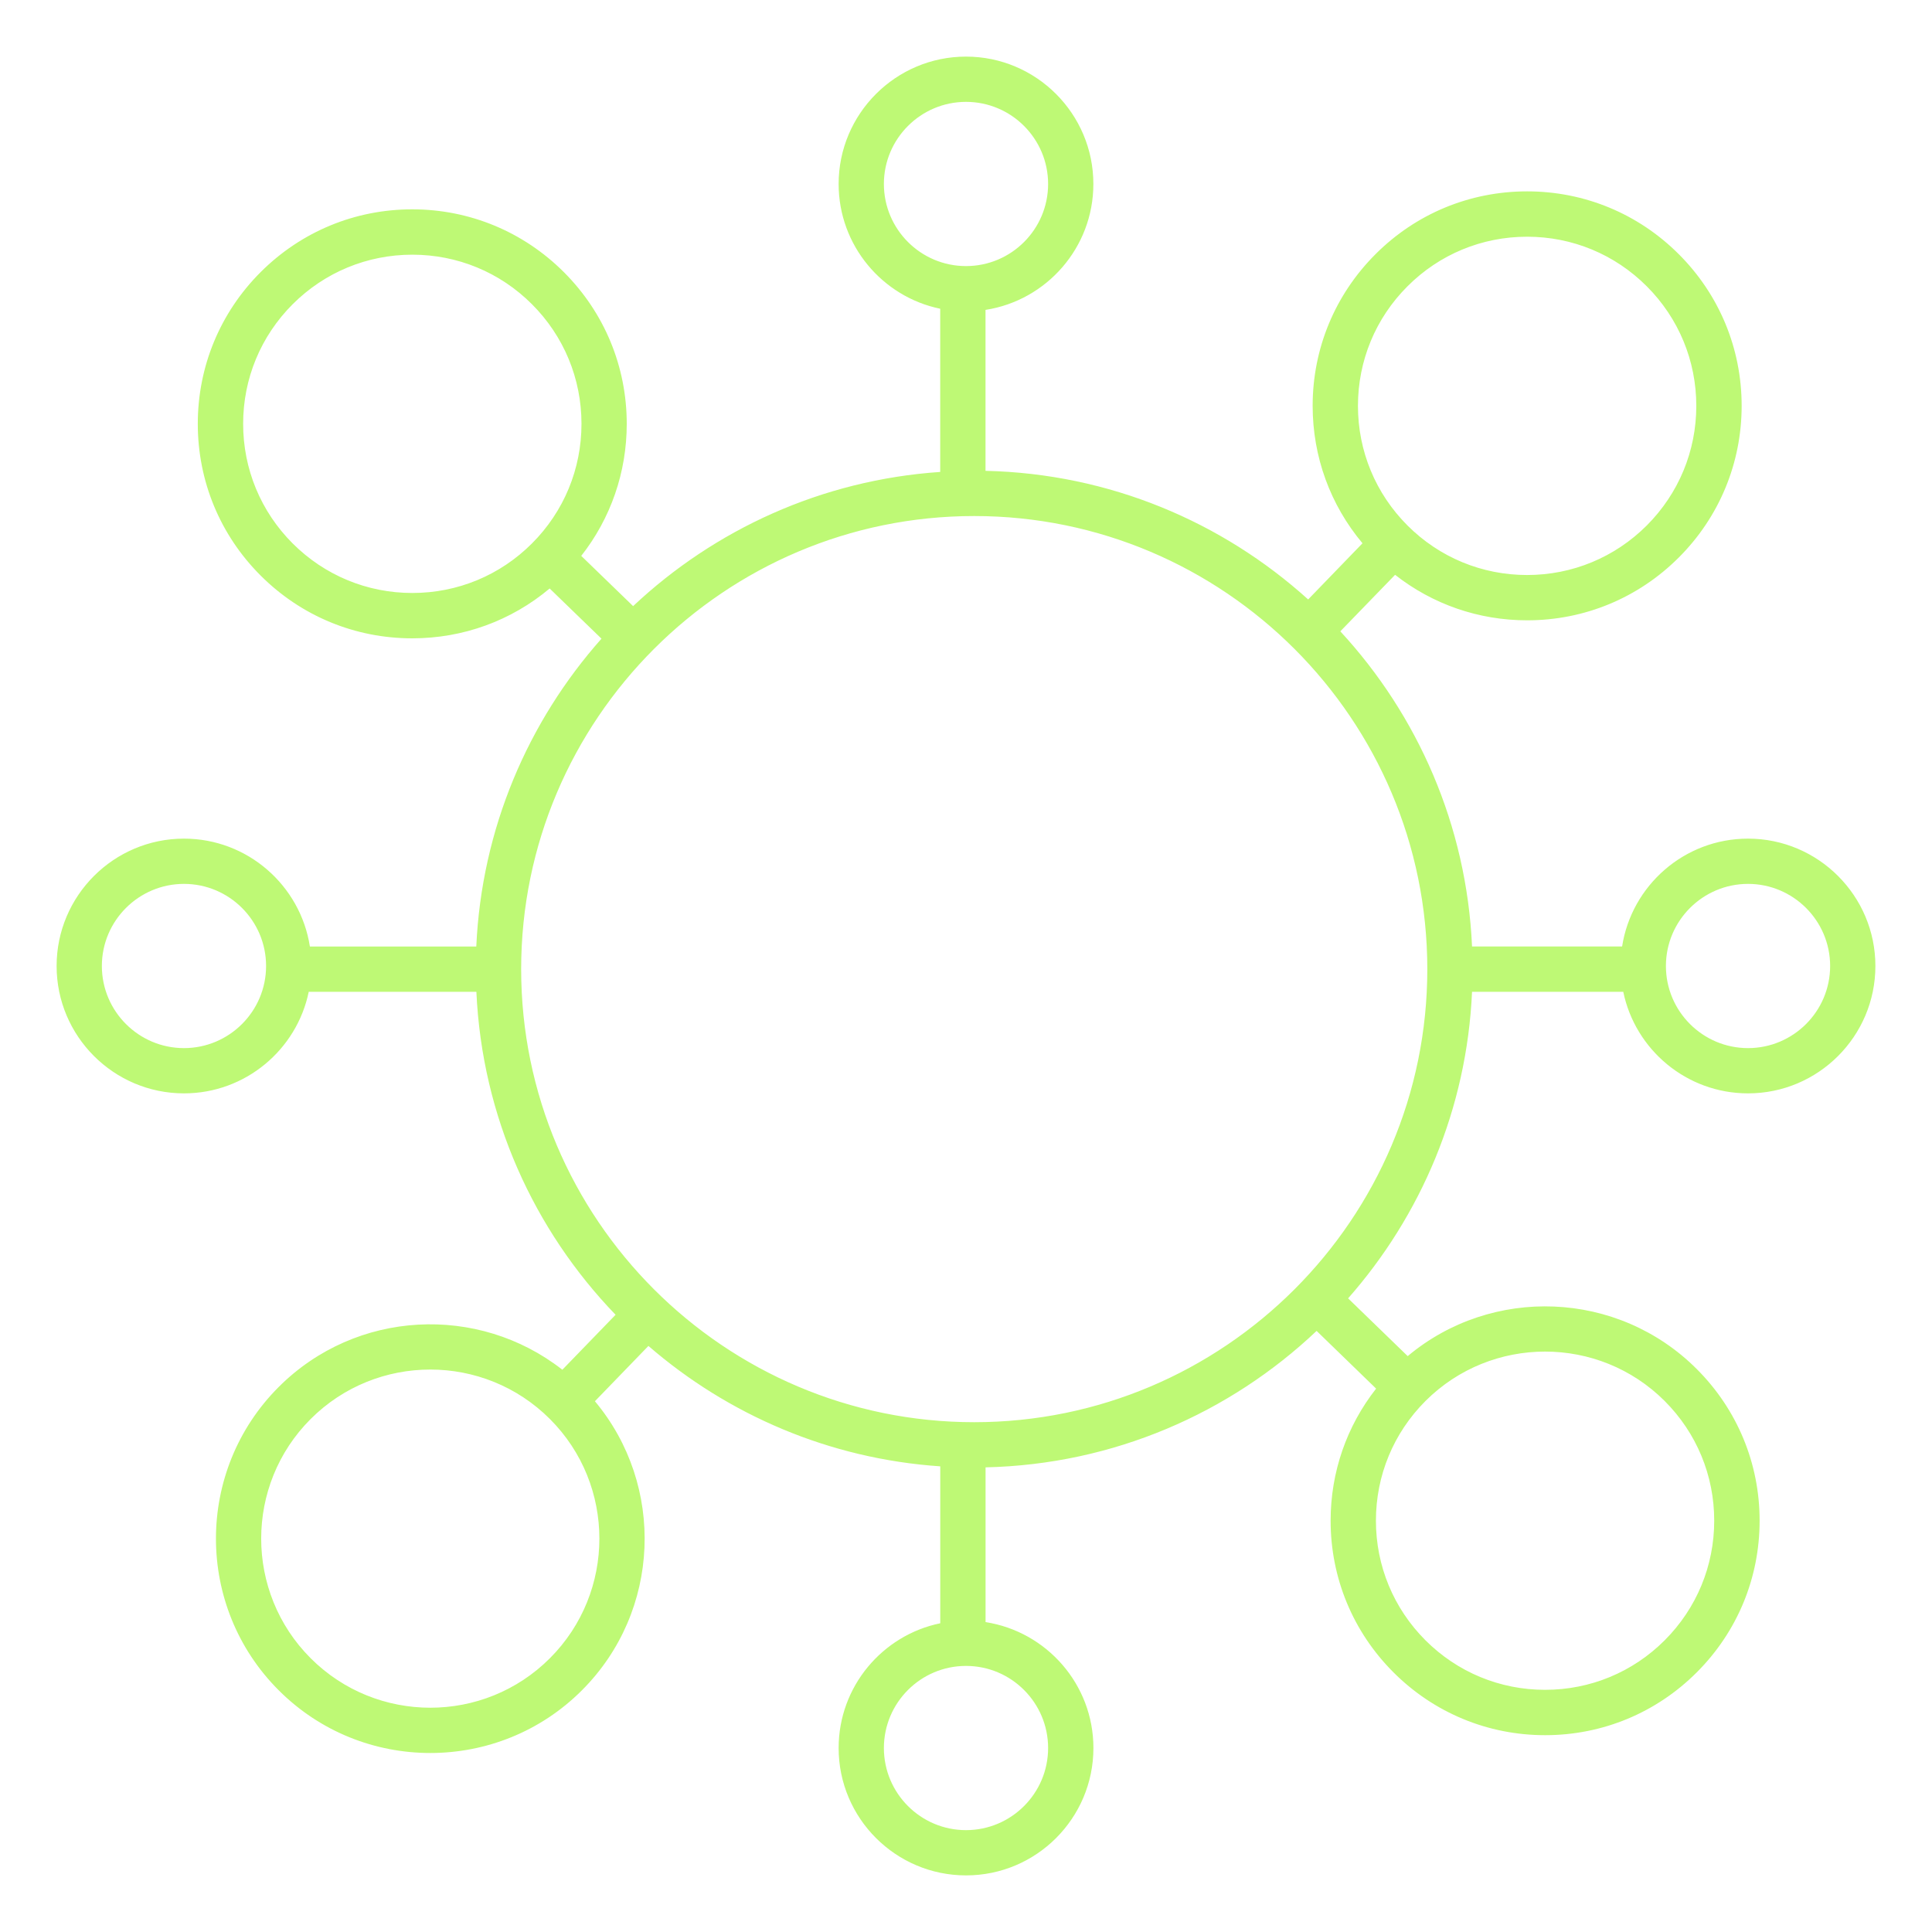 <svg width="40" height="40" viewBox="0 0 40 40" fill="none" xmlns="http://www.w3.org/2000/svg">
<g id="Component 43">
<path id="Vector" d="M30.477 20.534H33.608C33.855 21.733 34.919 22.637 36.191 22.637C37.645 22.637 38.828 21.455 38.828 20C38.828 18.546 37.645 17.363 36.191 17.363C34.873 17.363 33.78 18.333 33.584 19.596H30.477C30.365 17.084 29.35 14.804 27.75 13.071L28.884 11.901C29.661 12.511 30.613 12.843 31.618 12.843C32.804 12.843 33.919 12.381 34.758 11.542C35.596 10.704 36.059 9.588 36.059 8.402C36.059 7.216 35.597 6.102 34.758 5.263C33.919 4.424 32.804 3.962 31.618 3.962C30.432 3.962 29.317 4.423 28.478 5.263C27.639 6.102 27.177 7.216 27.177 8.402C27.177 9.455 27.541 10.451 28.209 11.248L27.084 12.411C25.306 10.804 22.97 9.806 20.404 9.748V6.416C21.667 6.22 22.637 5.127 22.637 3.809C22.637 2.355 21.454 1.172 20 1.172C18.546 1.172 17.363 2.355 17.363 3.809C17.363 5.08 18.267 6.145 19.466 6.392V9.771C17.015 9.937 14.795 10.963 13.108 12.549L12.034 11.509C12.644 10.732 12.976 9.78 12.976 8.775C12.976 7.589 12.514 6.474 11.675 5.635C10.837 4.797 9.721 4.334 8.535 4.334C7.349 4.334 6.234 4.796 5.395 5.635C4.557 6.473 4.095 7.588 4.095 8.775C4.095 9.961 4.556 11.076 5.395 11.915C6.234 12.754 7.349 13.216 8.535 13.216C9.588 13.216 10.584 12.852 11.38 12.184L12.453 13.223C10.932 14.936 9.971 17.158 9.861 19.597H6.416C6.22 18.334 5.127 17.363 3.809 17.363C2.355 17.363 1.172 18.546 1.172 20C1.172 21.454 2.355 22.637 3.809 22.637C5.08 22.637 6.145 21.733 6.392 20.534H9.863C9.98 23.124 11.056 25.47 12.745 27.221L11.643 28.359C9.902 26.996 7.372 27.114 5.77 28.716C4.038 30.448 4.038 33.264 5.77 34.995C6.635 35.861 7.772 36.294 8.909 36.294C10.047 36.294 11.184 35.861 12.049 34.995C13.685 33.359 13.774 30.753 12.317 29.011L13.425 27.866C15.069 29.29 17.166 30.203 19.467 30.359V33.608C18.268 33.855 17.363 34.919 17.363 36.191C17.363 37.645 18.546 38.828 20.001 38.828C21.456 38.828 22.638 37.645 22.638 36.191C22.638 34.873 21.668 33.78 20.405 33.584V30.38C23.055 30.32 25.462 29.257 27.259 27.555L28.491 28.75C27.881 29.527 27.549 30.48 27.549 31.484C27.549 32.67 28.011 33.785 28.85 34.624C29.688 35.462 30.804 35.925 31.99 35.925C33.176 35.925 34.291 35.463 35.13 34.624C35.969 33.785 36.431 32.671 36.431 31.484C36.431 30.298 35.969 29.184 35.13 28.345C33.494 26.709 30.887 26.619 29.145 28.077L27.911 26.881C29.417 25.171 30.369 22.96 30.477 20.534ZM36.191 18.3C37.128 18.3 37.891 19.062 37.891 20C37.891 20.938 37.128 21.7 36.191 21.7C35.253 21.7 34.491 20.938 34.491 20C34.491 19.062 35.254 18.3 36.191 18.3ZM3.809 21.7C2.872 21.7 2.109 20.938 2.109 20C2.109 19.062 2.872 18.3 3.809 18.3C4.747 18.3 5.509 19.062 5.509 20C5.509 20.938 4.746 21.7 3.809 21.7ZM29.141 5.927C29.802 5.265 30.682 4.901 31.617 4.901C32.553 4.901 33.432 5.265 34.094 5.927C34.755 6.588 35.12 7.468 35.12 8.403C35.12 9.339 34.755 10.218 34.094 10.88C33.432 11.541 32.552 11.905 31.617 11.905C30.682 11.905 29.802 11.541 29.141 10.88C28.479 10.218 28.115 9.338 28.115 8.403C28.115 7.468 28.479 6.588 29.141 5.927ZM18.3 3.809C18.3 2.872 19.062 2.109 20 2.109C20.938 2.109 21.7 2.872 21.7 3.809C21.7 4.747 20.938 5.509 20 5.509C19.062 5.509 18.3 4.746 18.3 3.809ZM8.537 12.277C7.602 12.277 6.722 11.913 6.06 11.252C5.398 10.59 5.034 9.71 5.034 8.775C5.034 7.839 5.398 6.96 6.06 6.298C6.722 5.637 7.602 5.273 8.537 5.273C9.472 5.273 10.352 5.637 11.013 6.298C11.675 6.96 12.039 7.84 12.039 8.775C12.039 9.71 11.675 10.59 11.013 11.252C10.352 11.913 9.473 12.277 8.537 12.277ZM11.385 34.332C10.02 35.698 7.798 35.698 6.432 34.332C5.066 32.966 5.066 30.744 6.432 29.379C7.115 28.696 8.012 28.355 8.909 28.355C9.805 28.355 10.702 28.696 11.385 29.379C12.751 30.744 12.751 32.966 11.385 34.332ZM21.7 36.191C21.7 37.128 20.938 37.891 20 37.891C19.062 37.891 18.3 37.128 18.3 36.191C18.3 35.253 19.062 34.491 20 34.491C20.938 34.491 21.7 35.254 21.7 36.191ZM20.17 29.445C14.998 29.445 10.79 25.237 10.79 20.065C10.79 14.893 14.998 10.684 20.17 10.684C25.343 10.684 29.551 14.892 29.551 20.065C29.551 25.238 25.343 29.445 20.17 29.445ZM31.989 27.983C32.886 27.983 33.783 28.324 34.466 29.007C35.127 29.669 35.491 30.548 35.491 31.484C35.491 32.419 35.127 33.298 34.466 33.96C33.804 34.622 32.924 34.986 31.989 34.986C31.054 34.986 30.174 34.622 29.512 33.96C28.851 33.298 28.487 32.419 28.487 31.484C28.487 30.548 28.851 29.669 29.512 29.007C30.195 28.324 31.092 27.983 31.989 27.983Z" fill="#BEF975"/>
</g>
</svg>
